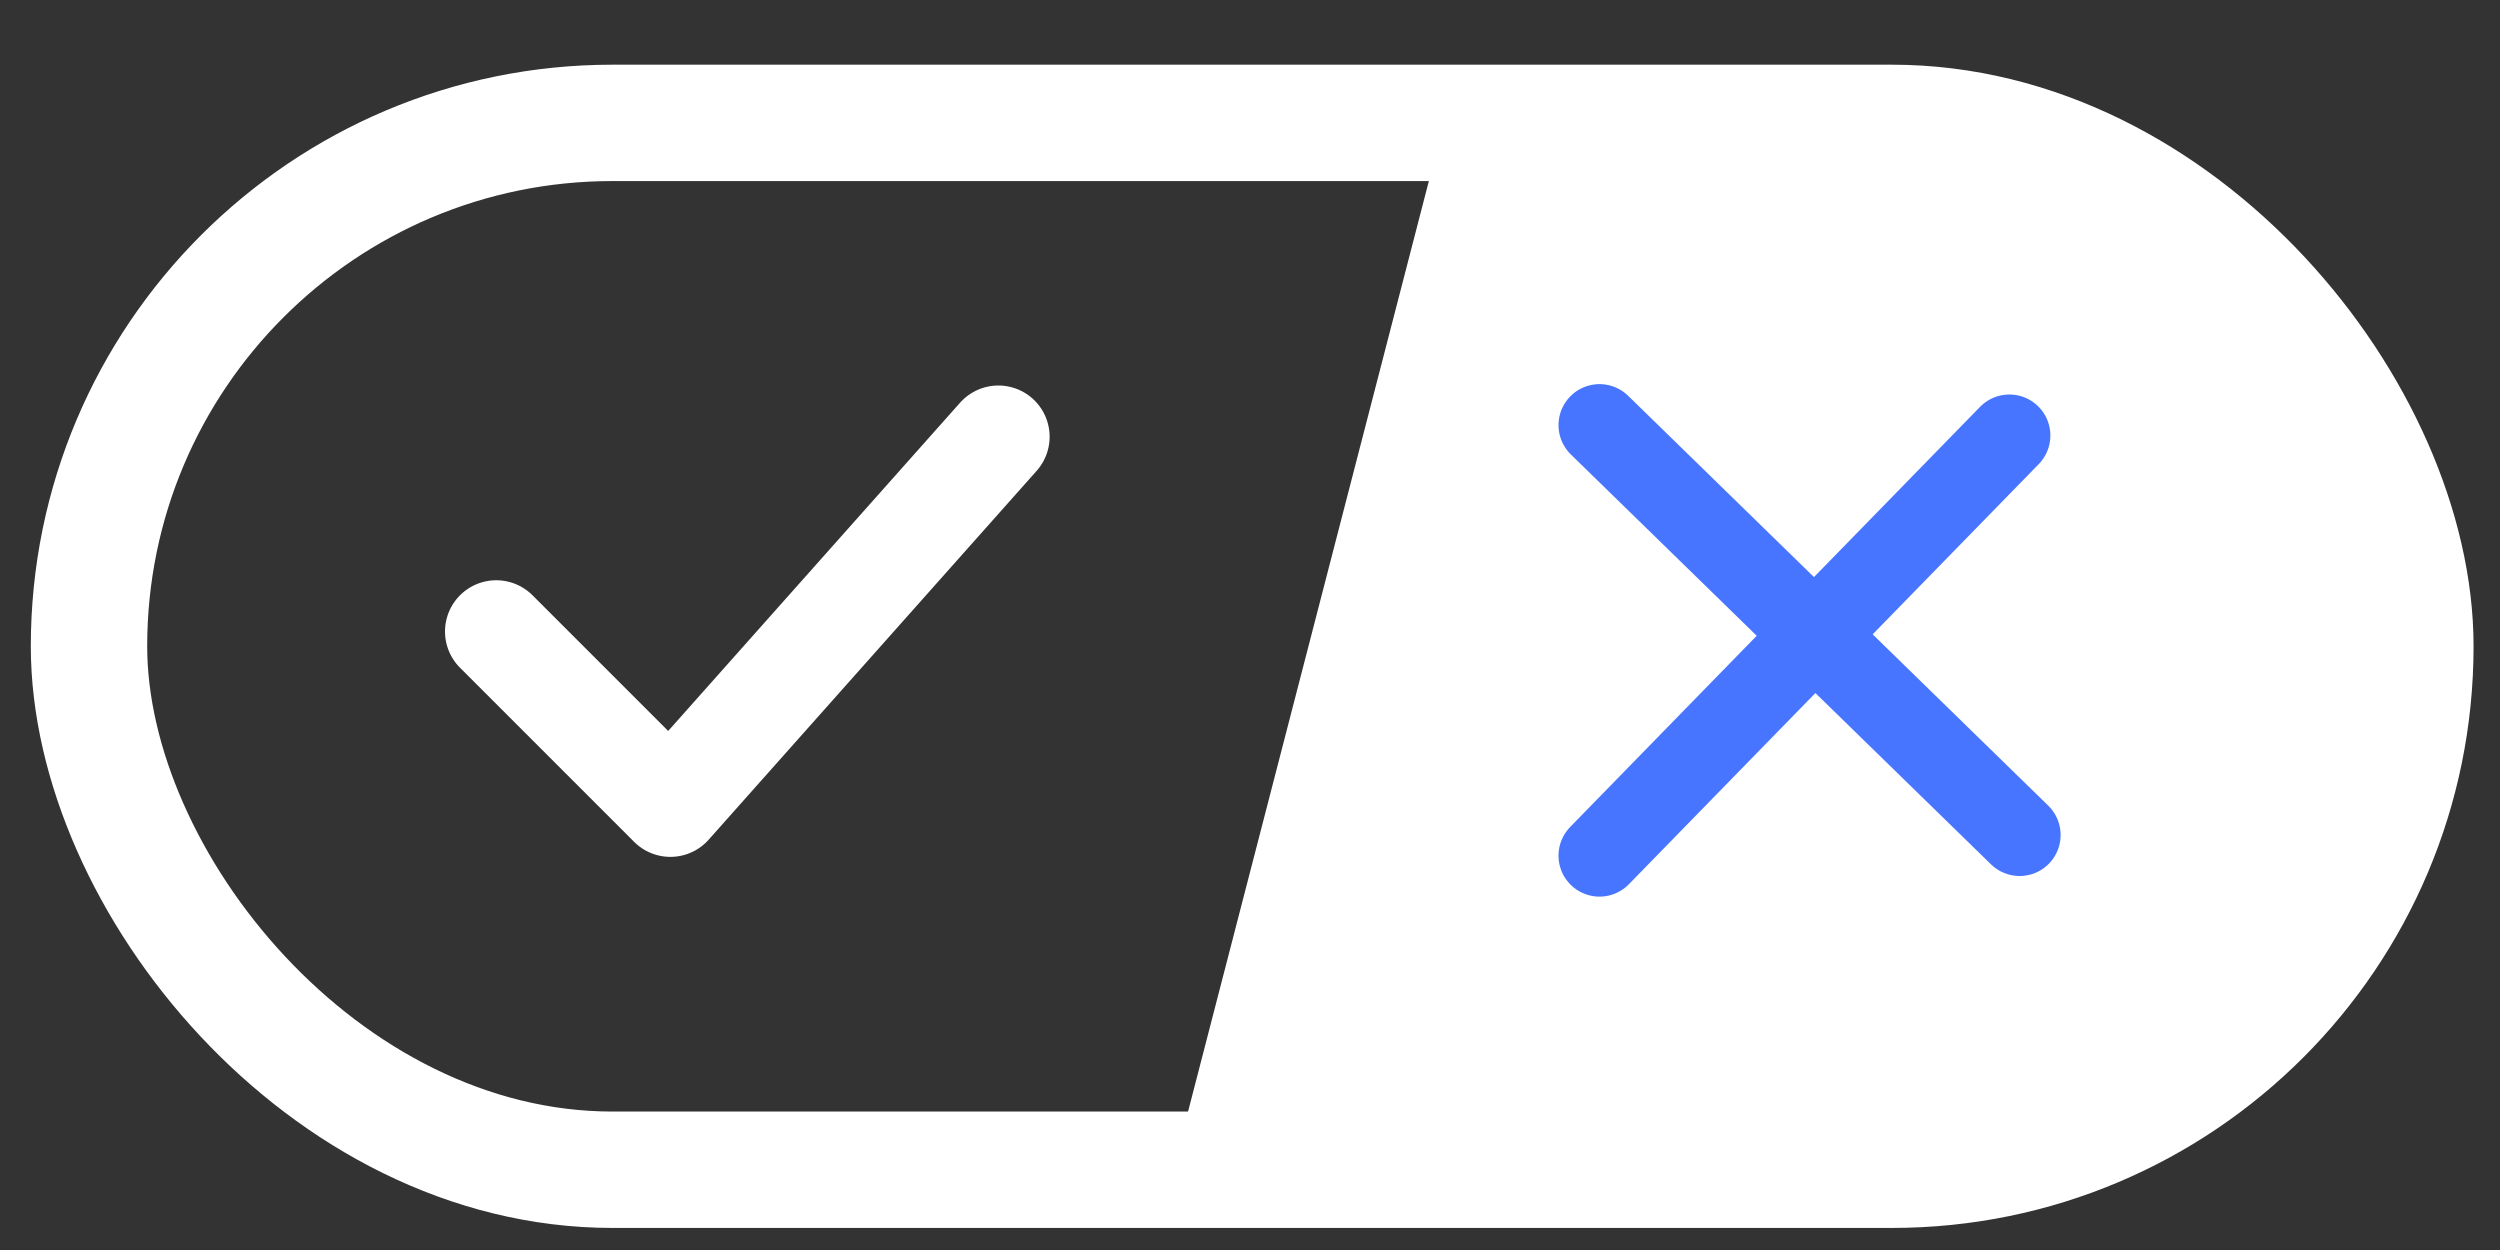 <?xml version="1.0" encoding="UTF-8"?> <svg xmlns="http://www.w3.org/2000/svg" width="20" height="10" viewBox="0 0 20 10" fill="none"><rect x="0" y="0" width="20" height="10" fill="#333333" stroke="none"/><path d="M9.553 9.076L11.6 1.166L15.5 1C18.692 2.487 19.08 3.385 19.5 5C19.21 7.168 18.652 8.111 16.5 9.076H9.553Z" fill="white" stroke="white" stroke-width="0.186"></path><path d="M3.97 5.052L5.363 6.445L7.987 3.494" stroke="white" stroke-width="0.82" stroke-linecap="round" stroke-linejoin="round"></path><path d="M12.796 3.401L16.157 6.68" stroke="#4875FF" stroke-width="0.656" stroke-linecap="round" stroke-linejoin="round"></path><path d="M16.075 3.484L12.796 6.845" stroke="#4875FF" stroke-width="0.656" stroke-linecap="round" stroke-linejoin="round"></path><rect x="0.712" y="0.983" width="18.611" height="8.375" rx="4.188" stroke="white" stroke-width="0.931"></rect></svg> 